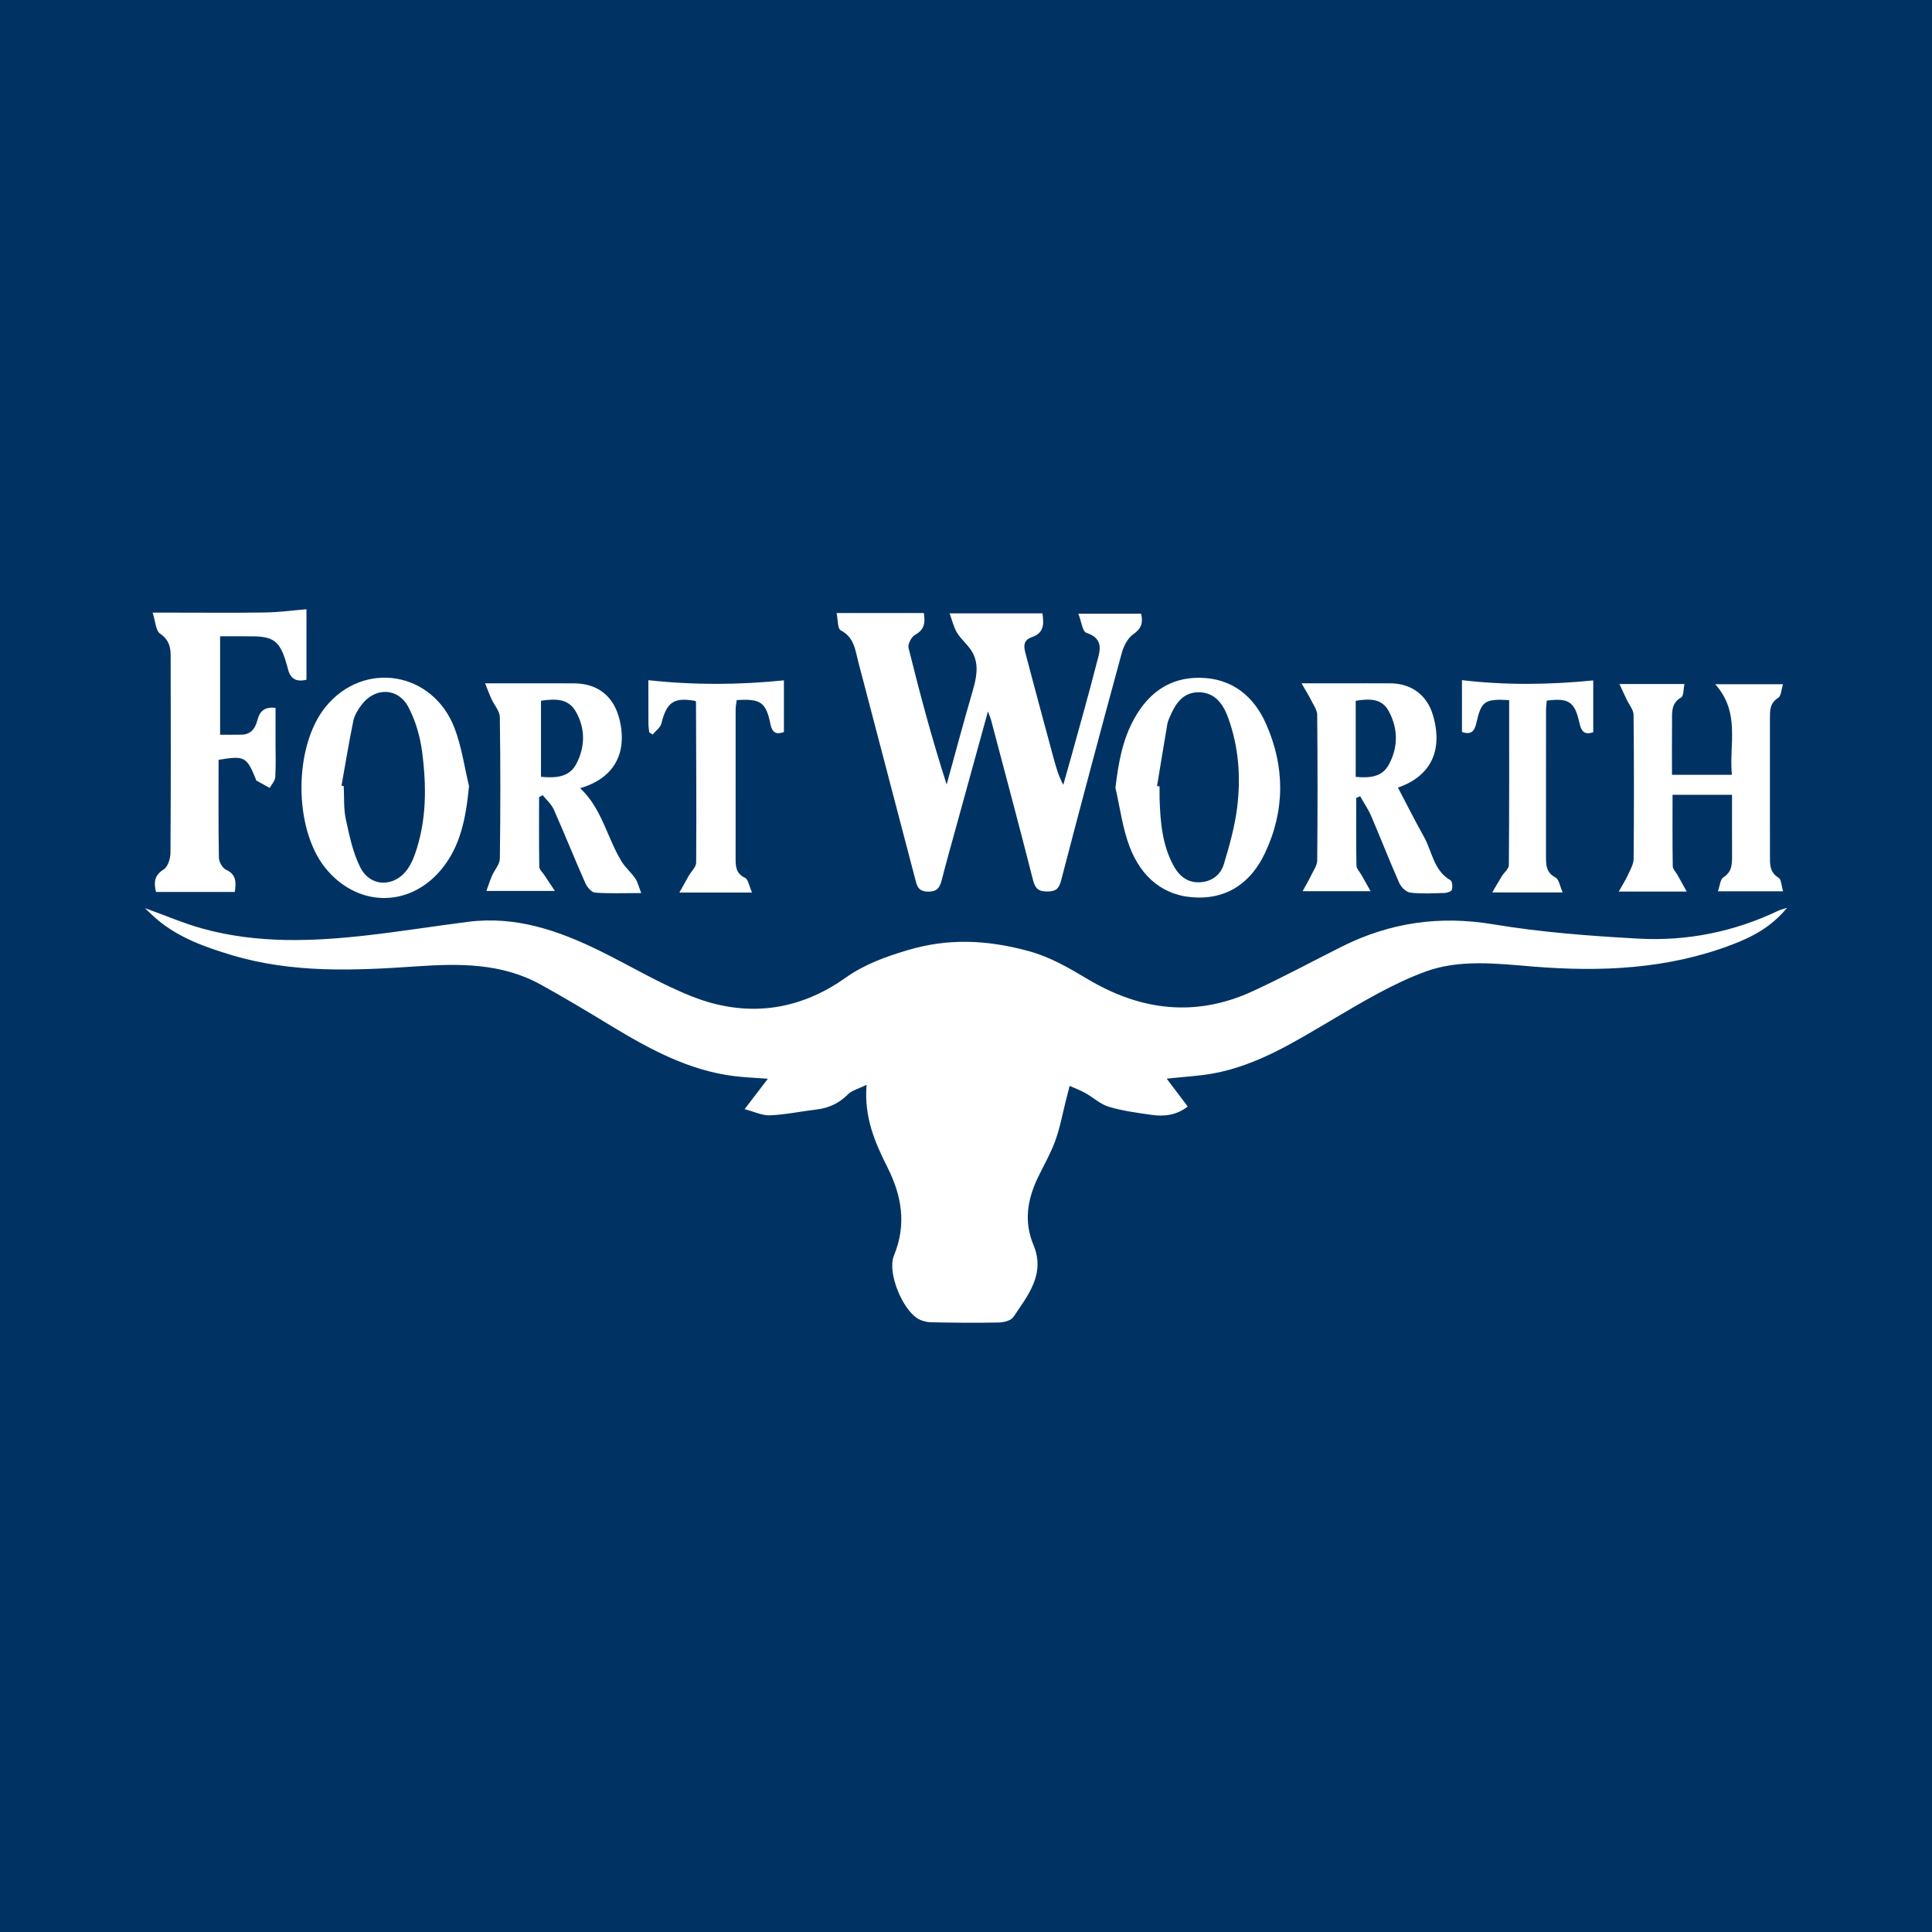 <?xml version="1.0" encoding="utf-8"?>
<!-- Generator: Adobe Illustrator 17.0.0, SVG Export Plug-In . SVG Version: 6.00 Build 0)  -->
<!DOCTYPE svg PUBLIC "-//W3C//DTD SVG 1.1//EN" "http://www.w3.org/Graphics/SVG/1.1/DTD/svg11.dtd">
<svg version="1.1" id="Layer_1" xmlns="http://www.w3.org/2000/svg" xmlns:xlink="http://www.w3.org/1999/xlink" x="0px" y="0px"
	 width="200px" height="200px" viewBox="0 0 200 200" enable-background="new 0 0 200 200" xml:space="preserve">
<rect fill="#003363" width="200" height="200"/>
<g>
	<path fill="#FFFFFF" d="M184.131,94.26c-4.582,2.188-9.45,3.18-14.479,2.908c-5.046-0.274-10.116-0.658-15.093-1.487
		c-5.537-0.922-10.667-0.18-15.621,2.296c-3.106,1.552-6.161,3.214-9.315,4.659c-5.866,2.689-11.542,1.988-16.997-1.261
		c-1.985-1.182-3.898-2.318-6.245-2.947c-4.217-1.131-8.193-1.329-12.426-0.067c-2.319,0.691-4.456,1.464-6.424,2.857
		c-4.936,3.494-10.337,4.13-15.902,1.933c-3.258-1.287-6.299-3.121-9.453-4.679c-4.315-2.131-8.775-3.675-13.701-3.048
		c-3.447,0.439-6.881,0.988-10.332,1.386c-5.755,0.663-11.514,0.881-17.174-0.681c-1.921-0.53-3.769-1.329-5.968-2.12
		c0.602,0.56,0.96,0.927,1.354,1.251c2.219,1.832,4.854,2.771,7.565,3.592c6.334,1.918,12.782,1.626,19.258,1.181
		c4.374-0.3,8.749-0.334,12.752,1.866c2.465,1.355,4.877,2.81,7.284,4.268c4.007,2.427,8.088,4.661,12.843,5.238
		c1.062,0.129,2.135,0.169,3.431,0.267c-0.851,1.112-1.532,2.004-2.408,3.149c0.997,0.257,1.827,0.674,2.637,0.637
		c1.615-0.072,3.216-0.413,4.827-0.605c1.274-0.152,2.328-0.653,3.246-1.576c0.403-0.405,1.062-0.556,1.919-0.977
		c-0.276,3.368,0.876,5.99,2.162,8.545c1.497,2.973,1.986,5.927,0.669,9.133c-0.713,1.735,0.863,5.563,2.473,6.525
		c0.394,0.235,0.906,0.369,1.367,0.378c2.334,0.047,4.67,0.072,7.004,0.023c0.523-0.011,1.271-0.194,1.519-0.564
		c1.504-2.243,3.345-4.446,2.079-7.468c-1.013-2.418-0.62-4.731,0.474-7.002c0.611-1.268,1.324-2.499,1.799-3.816
		c0.488-1.35,0.741-2.784,1.098-4.181c0.125-0.488,0.251-0.975,0.377-1.462c0.539,0.241,1.099,0.446,1.613,0.733
		c0.826,0.461,1.566,1.165,2.443,1.428c1.424,0.427,2.923,0.623,4.402,0.836c1.32,0.19,2.601,0.048,3.766-0.864
		c-0.729-0.965-1.418-1.877-2.18-2.885c1.766-0.19,3.304-0.262,4.805-0.536c4.596-0.839,8.466-3.288,12.413-5.613
		c3.091-1.821,6.223-3.701,9.567-4.93c3.542-1.302,7.411-0.826,11.138-0.524c7.006,0.568,13.898,0.276,20.549-2.248
		c2.091-0.794,4.074-1.801,5.756-3.837C184.509,94.132,184.309,94.175,184.131,94.26z"/>
	<path fill="#FFFFFF" d="M87.027,65.248c1.415,0.729,1.508,2.07,1.835,3.316c1.968,7.48,3.922,14.964,5.883,22.446
		c0.179,0.682,0.292,1.273,1.31,1.289c1.028,0.017,1.25-0.48,1.45-1.266c0.445-1.745,0.935-3.478,1.413-5.215
		c1.087-3.954,2.178-7.906,3.354-12.171c0.185,0.503,0.27,0.689,0.322,0.884c1.459,5.523,2.94,11.041,4.346,16.578
		c0.232,0.911,0.597,1.191,1.516,1.175c0.871-0.015,1.17-0.295,1.391-1.145c2.049-7.865,4.145-15.717,6.282-23.558
		c0.195-0.714,0.622-1.534,1.198-1.933c0.856-0.593,1.012-1.213,0.799-2.12c-2.087,0-4.129,0-6.496,0
		c0.321,0.815,0.427,1.846,0.829,1.979c1.955,0.644,1.354,2.014,1.045,3.227c-0.814,3.195-1.721,6.365-2.595,9.544
		c-0.272,0.991-0.558,1.977-0.837,2.966c-0.49-0.916-0.744-1.796-0.983-2.681c-0.952-3.524-1.91-7.046-2.837-10.576
		c-0.195-0.745-0.535-1.654,0.541-2.018c1.294-0.438,1.28-1.353,1.122-2.477c-3.117,0-6.175,0-9.615,0
		c0.296,0.794,0.437,1.477,0.785,2.031c0.466,0.741,1.221,1.314,1.619,2.081c0.662,1.275,0.368,2.614-0.023,3.953
		c-0.935,3.206-1.794,6.435-2.684,9.654c-1.519-4.718-2.778-9.419-3.946-14.142c-0.096-0.388,0.303-1.148,0.68-1.354
		c0.983-0.536,1.06-1.273,0.903-2.254c-2.986,0-5.913,0-9.03,0C86.751,64.151,86.695,65.076,87.027,65.248z"/>
	<path fill="#FFFFFF" d="M16.572,65.596c0.878,0.597,1.092,1.336,1.094,2.232c0.015,6.825,0.027,13.649-0.019,20.474
		c-0.004,0.586-0.271,1.432-0.7,1.7c-1.022,0.637-1.015,1.397-0.801,2.336c2.773,0,5.467,0,8.159,0
		c0.156-1.039,0.149-1.825-0.914-2.309c-0.368-0.168-0.724-0.816-0.732-1.251c-0.06-3.377-0.033-6.756-0.033-10.121
		c2.687-0.451,2.917-0.328,3.864,2.02c0.016,0.041,0.016,0.106,0.044,0.122c0.46,0.259,0.924,0.512,1.387,0.767
		c0.2-0.369,0.549-0.728,0.573-1.108c0.076-1.184,0.028-2.376,0.029-3.565c0-1.208,0-2.415,0-3.616
		c-1.239-0.131-1.661,0.434-1.884,1.295c-0.213,0.826-0.658,1.453-1.609,1.481c-0.732,0.022-1.464,0.004-2.244,0.004
		c0-3.452,0-6.733,0-10.187c1.162,0,2.251-0.008,3.34,0.002c2.146,0.018,2.808,0.508,3.439,2.529
		c0.092,0.293,0.175,0.589,0.251,0.886c0.256,0.993,0.868,1.334,1.909,1.079c0-2.554,0-5.049,0-7.295
		c-1.428,0.117-2.841,0.311-4.256,0.333c-3.169,0.05-6.34,0.016-9.51,0.016c-0.6,0-1.2,0-2.16,0
		C16.1,64.339,16.118,65.287,16.572,65.596z"/>
	<path fill="#FFFFFF" d="M168.523,90.575c-0.236,0.518-0.549,1.001-0.95,1.718c2.489,0,4.543,0,7.035,0
		c-0.409-0.735-0.687-1.237-0.967-1.738c-0.165-0.294-0.473-0.585-0.478-0.881c-0.039-2.447-0.022-4.894-0.022-7.397
		c2.098,0,4.055,0,6.158,0c0,2.171-0.006,4.273,0.003,6.374c0.003,0.854-0.033,1.622-0.903,2.174
		c-0.32,0.203-0.352,0.861-0.561,1.439c2.364,0,4.45,0,6.747,0c-0.177-0.573-0.178-1.223-0.467-1.398
		c-0.948-0.577-0.894-1.432-0.894-2.31c-0.002-4.711,0-9.422-0.002-14.133c0-0.84-0.028-1.631,0.859-2.19
		c0.309-0.194,0.319-0.862,0.495-1.403c-2.36,0-4.452,0-7.015,0c2.637,2.963,1.411,6.228,1.721,9.38c-2.132,0-4.088,0-6.199,0
		c0-1.877-0.014-3.672,0.006-5.468c0.01-0.946-0.136-1.928,0.949-2.546c0.263-0.15,0.218-0.842,0.337-1.387
		c-2.228,0-4.281,0-6.732,0c0.309,0.663,0.529,1.139,0.752,1.614c0.246,0.524,0.703,1.045,0.709,1.571
		c0.055,4.975,0.052,9.95,0.008,14.925C169.103,89.475,168.766,90.041,168.523,90.575z"/>
	<path fill="#FFFFFF" d="M51.741,74.233c0.074,4.884,0.07,9.769,0.004,14.653c-0.008,0.591-0.551,1.168-0.81,1.766
		c-0.215,0.496-0.376,1.014-0.582,1.579c2.426,0,4.55,0,7.089,0c-0.494-0.742-0.802-1.2-1.105-1.661
		c-0.182-0.276-0.505-0.554-0.51-0.836c-0.041-2.403-0.023-4.806-0.023-7.21c0.126-0.07,0.252-0.14,0.377-0.21
		c0.389,0.492,0.9,0.929,1.147,1.485c1.122,2.527,2.148,5.097,3.267,7.625c0.181,0.409,0.64,0.952,1.005,0.979
		c1.479,0.112,2.972,0.046,4.779,0.046c-0.257-0.65-0.361-1.137-0.621-1.518c-0.427-0.626-1.038-1.133-1.427-1.777
		c-1.496-2.477-2.042-5.487-4.276-7.562c3.452-0.999,4.919-3.552,4.087-7.067c-0.574-2.425-2.223-3.762-4.696-3.784
		c-1.672-0.015-3.344-0.003-5.017-0.003c-1.305,0-2.61,0-4.212,0c0.288,0.715,0.454,1.174,0.656,1.617
		C51.162,72.987,51.732,73.603,51.741,74.233z M56.003,72.538c1.446-0.2,2.802-0.273,3.596,1.109
		c1.014,1.765,0.987,3.653,0.066,5.422c-0.736,1.414-2.147,1.484-3.662,1.345C56.003,77.805,56.003,75.234,56.003,72.538z"/>
	<path fill="#FFFFFF" d="M136.356,74.008c0.046,5.02,0.047,10.041,0.002,15.061c-0.005,0.506-0.371,1.018-0.607,1.509
		c-0.248,0.517-0.542,1.012-0.903,1.677c2.487,0,4.574,0,7.035,0c-0.406-0.721-0.679-1.202-0.949-1.685
		c-0.181-0.323-0.507-0.645-0.514-0.973c-0.045-2.329-0.024-4.659-0.024-6.989c0.135-0.061,0.27-0.122,0.404-0.184
		c0.388,0.689,0.843,1.35,1.153,2.072c0.988,2.301,1.889,4.638,2.905,6.926c0.19,0.428,0.723,0.936,1.146,0.985
		c1.174,0.135,2.373,0.067,3.561,0.031c0.262-0.008,0.694-0.166,0.739-0.337c0.08-0.303,0.038-0.867-0.152-0.977
		c-1.754-1.01-1.891-2.979-2.75-4.508c-0.945-1.685-1.809-3.415-2.688-5.086c3.347-1.151,4.713-3.786,3.627-7.489
		c-0.607-2.068-2.212-3.284-4.388-3.301c-1.629-0.013-3.259-0.003-4.888-0.003c-1.305,0-2.61,0-4.331,0
		c0.46,0.801,0.76,1.271,1.007,1.768C135.984,72.993,136.352,73.504,136.356,74.008z M140.342,72.544
		c1.381-0.212,2.689-0.288,3.422,1.073c0.977,1.814,0.987,3.734,0.006,5.543c-0.703,1.296-2.004,1.391-3.428,1.262
		C140.342,77.775,140.342,75.175,140.342,72.544z"/>
	<path fill="#FFFFFF" d="M33.663,89.829c3.246,4.049,8.591,4.211,11.951,0.261c2.096-2.465,2.622-5.502,2.94-8.713
		c-0.482-1.99-0.764-4.055-1.482-5.956c-2.245-5.938-9.432-7.096-13.371-2.241C30.394,77.255,30.375,85.729,33.663,89.829z
		 M36.577,74.623c0.119-0.578,0.468-1.144,0.828-1.63c1.385-1.869,3.79-1.847,4.875,0.211c0.738,1.401,1.208,3.029,1.415,4.606
		c0.47,3.591,0.484,7.198-0.766,10.685c-0.176,0.49-0.404,0.978-0.695,1.408c-1.329,1.965-3.874,1.996-4.937-0.113
		c-0.771-1.531-1.133-3.295-1.499-4.994c-0.238-1.104-0.156-2.277-0.217-3.419c-0.076-0.015-0.152-0.031-0.229-0.046
		C35.752,79.094,36.117,76.848,36.577,74.623z"/>
	<path fill="#FFFFFF" d="M115.471,81.561c0.474,2.039,0.731,4.16,1.47,6.098c1.201,3.148,3.536,5.193,7.047,5.256
		c3.267,0.058,5.576-1.689,6.952-4.585c2.104-4.43,2.082-8.974,0.119-13.4c-1.267-2.857-3.52-4.726-6.85-4.766
		c-3.13-0.037-5.31,1.567-6.787,4.22C116.195,76.589,115.771,78.994,115.471,81.561z M120.85,74.912
		c0.043-0.254,0.164-0.497,0.266-0.738c0.577-1.36,1.37-2.545,3.029-2.51c1.644,0.035,2.476,1.229,2.979,2.601
		c1.108,3.026,1.34,6.188,0.943,9.348c-0.248,1.975-0.796,3.927-1.372,5.84c-0.354,1.176-1.338,1.865-2.603,1.884
		c-1.217,0.019-2.053-0.696-2.609-1.723c-1.164-2.148-1.366-4.506-1.442-6.885c-0.014-0.439-0.002-0.878-0.002-1.317
		c-0.088-0.013-0.175-0.026-0.263-0.039C120.132,79.217,120.483,77.063,120.85,74.912z"/>
	<path fill="#FFFFFF" d="M67.207,75.8c0.117,0.081,0.234,0.162,0.35,0.242c0.313-0.379,0.8-0.715,0.908-1.146
		c0.558-2.22,1.274-2.733,3.518-2.338c0.023,0.038,0.065,0.075,0.065,0.113c0.02,5.542,0.056,11.083,0.019,16.625
		c-0.003,0.461-0.511,0.916-0.775,1.378c-0.285,0.497-0.56,1-0.961,1.719c2.653,0,4.879,0,7.518,0
		c-0.308-0.689-0.393-1.368-0.723-1.522c-0.992-0.462-0.977-1.259-0.977-2.101c-0.003-5.104-0.004-10.208,0.003-15.312
		c0-0.334,0.072-0.669,0.109-0.984c2.456-0.163,3.035,0.216,3.484,2.445c0.189,0.937,0.598,1.145,1.405,0.864
		c0-1.897,0-3.709,0-5.354c-4.705,0.478-9.311,0.499-14.032-0.016c0,1.422-0.005,2.954,0.004,4.486
		C67.125,75.2,67.178,75.5,67.207,75.8z"/>
	<path fill="#FFFFFF" d="M152.82,74.889c0.517-2.309,0.865-2.561,3.408-2.413c0,5.746,0.014,11.417-0.032,17.088
		c-0.003,0.375-0.479,0.74-0.716,1.121c-0.3,0.482-0.58,0.977-1.006,1.7c2.628,0,4.812,0,7.293,0
		c-0.289-0.643-0.377-1.355-0.739-1.545c-0.941-0.493-0.99-1.249-0.989-2.108c0.004-5.064,0-10.129,0.005-15.193
		c0-0.342,0.05-0.683,0.076-1.01c2.273-0.297,2.894,0.119,3.372,2.267c0.175,0.789,0.445,1.359,1.44,0.999c0-1.838,0-3.685,0-5.357
		c-4.614,0.456-9.123,0.502-13.59-0.028c0,1.766,0,3.588,0,5.366C152.324,76.107,152.649,75.649,152.82,74.889z"/>
</g>
</svg>
